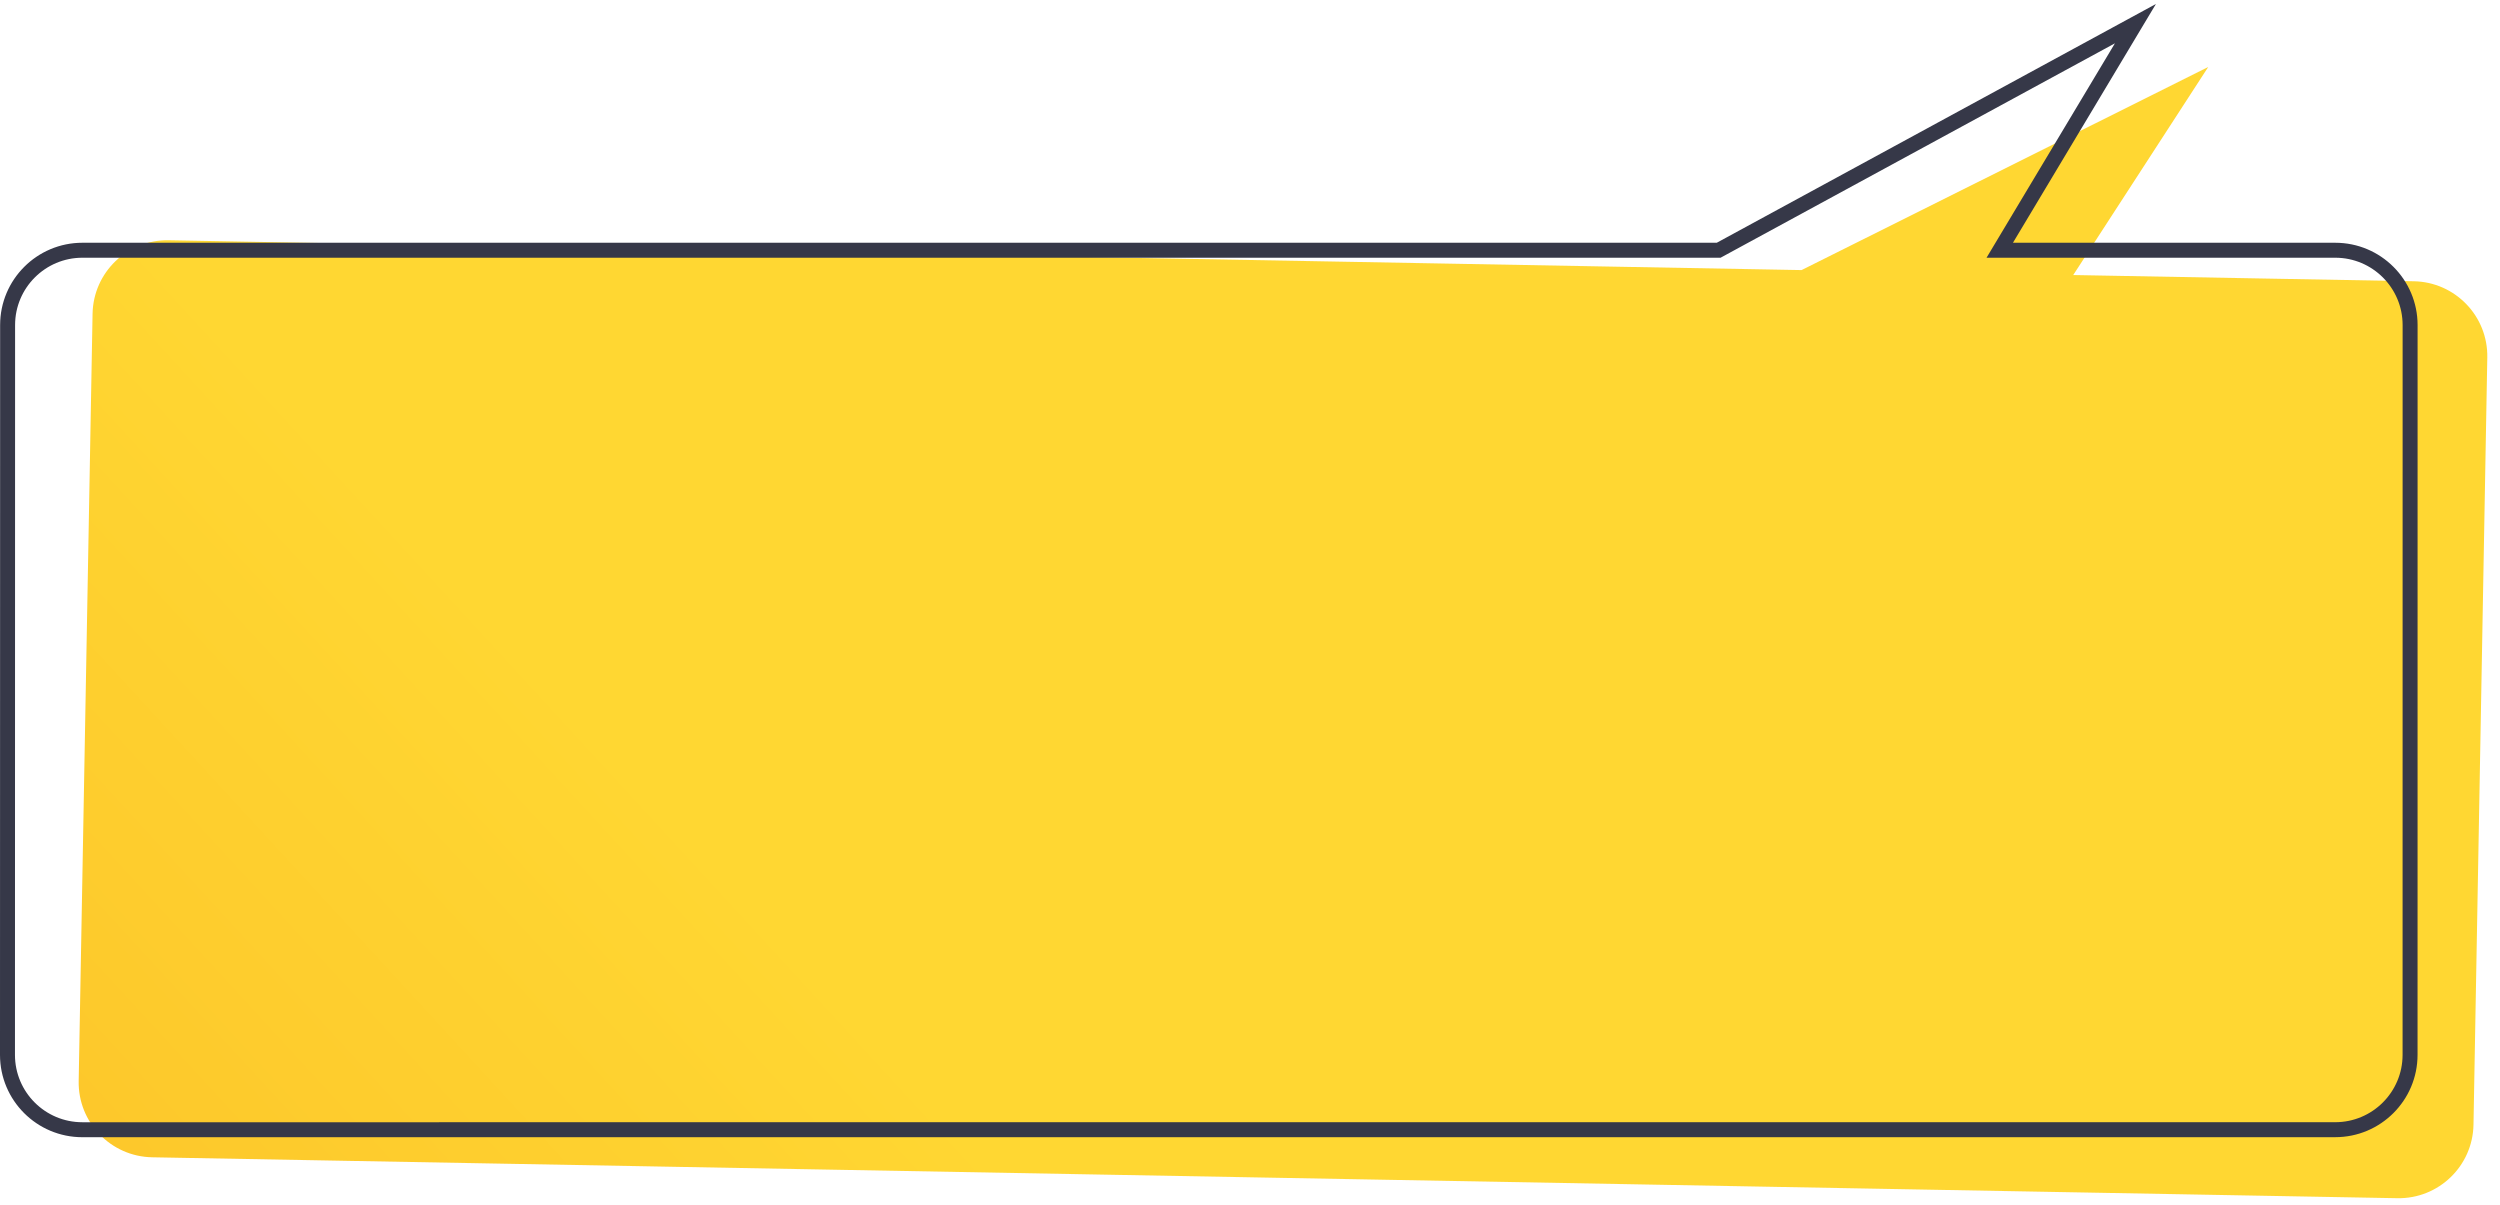 <?xml version="1.0" encoding="UTF-8"?> <svg xmlns="http://www.w3.org/2000/svg" width="334" height="161" viewBox="0 0 334 161" fill="none"> <path fill-rule="evenodd" clip-rule="evenodd" d="M20.329 154.614C14.807 154.513 10.413 149.956 10.512 144.434L12.367 41.916C12.467 36.393 17.025 31.997 22.548 32.098L240.689 36.083L295.019 8.949L276.984 36.745L322.487 37.577C328.008 37.677 332.402 42.234 332.303 47.755L330.458 150.262C330.359 155.785 325.801 160.181 320.278 160.08L20.329 154.614Z" fill="url(#paint0_linear_2770_250)"></path> <path d="M285.294 3.159L286.152 3.672L288.033 0.531L284.816 2.28L285.294 3.159ZM267.166 33.432L266.308 32.918L265.401 34.432L267.166 34.432L267.166 33.432ZM229.615 33.432L229.615 34.432L229.869 34.432L230.092 34.31L229.615 33.432ZM11.015 33.431L11.016 32.431L11.016 32.431L11.015 33.431ZM1.016 43.43L2.016 43.43L1.016 43.43ZM1 140.93L1.42096e-07 140.929L1 140.93ZM11 150.931L11 151.931L11 151.931L11 150.931ZM311.985 150.927L311.985 149.927L311.985 149.927L311.985 150.927ZM321.985 140.928L320.985 140.928L320.985 140.928L321.985 140.928ZM321.99 43.433L320.99 43.432L320.99 43.432L321.99 43.433ZM311.99 33.432L311.99 34.432L311.99 34.432L311.99 33.432ZM284.436 2.645L266.308 32.918L268.024 33.946L286.152 3.672L284.436 2.645ZM230.092 34.31L285.772 4.037L284.816 2.28L229.137 32.553L230.092 34.31ZM229.615 32.432L11.016 32.431L11.015 34.431L229.615 34.432L229.615 32.432ZM11.016 32.431C4.941 32.431 0.016 37.355 0.016 43.429L2.016 43.43C2.016 38.46 6.046 34.431 11.015 34.431L11.016 32.431ZM0.016 43.429L1.42096e-07 140.929L2 140.93L2.016 43.43L0.016 43.429ZM1.42096e-07 140.929C-0.001 147.005 4.924 151.931 11 151.931L11 149.931C6.029 149.931 1.999 145.901 2 140.93L1.42096e-07 140.929ZM11 151.931L311.985 151.927L311.985 149.927L11 149.931L11 151.931ZM311.985 151.927C318.06 151.927 322.984 147.002 322.985 140.928L320.985 140.928C320.984 145.898 316.955 149.927 311.985 149.927L311.985 151.927ZM322.985 140.928L322.99 43.433L320.99 43.432L320.985 140.928L322.985 140.928ZM322.99 43.433C322.991 37.357 318.066 32.432 311.99 32.432L311.99 34.432C316.961 34.432 320.99 38.462 320.99 43.432L322.99 43.433ZM311.99 32.432L267.166 32.432L267.166 34.432L311.99 34.432L311.99 32.432Z" fill="#363848"></path> <defs> <linearGradient id="paint0_linear_2770_250" x1="85.59" y1="103.594" x2="23.234" y2="160.913" gradientUnits="userSpaceOnUse"> <stop stop-color="#FFD732"></stop> <stop offset="1" stop-color="#FDC82B"></stop> </linearGradient> </defs> </svg> 